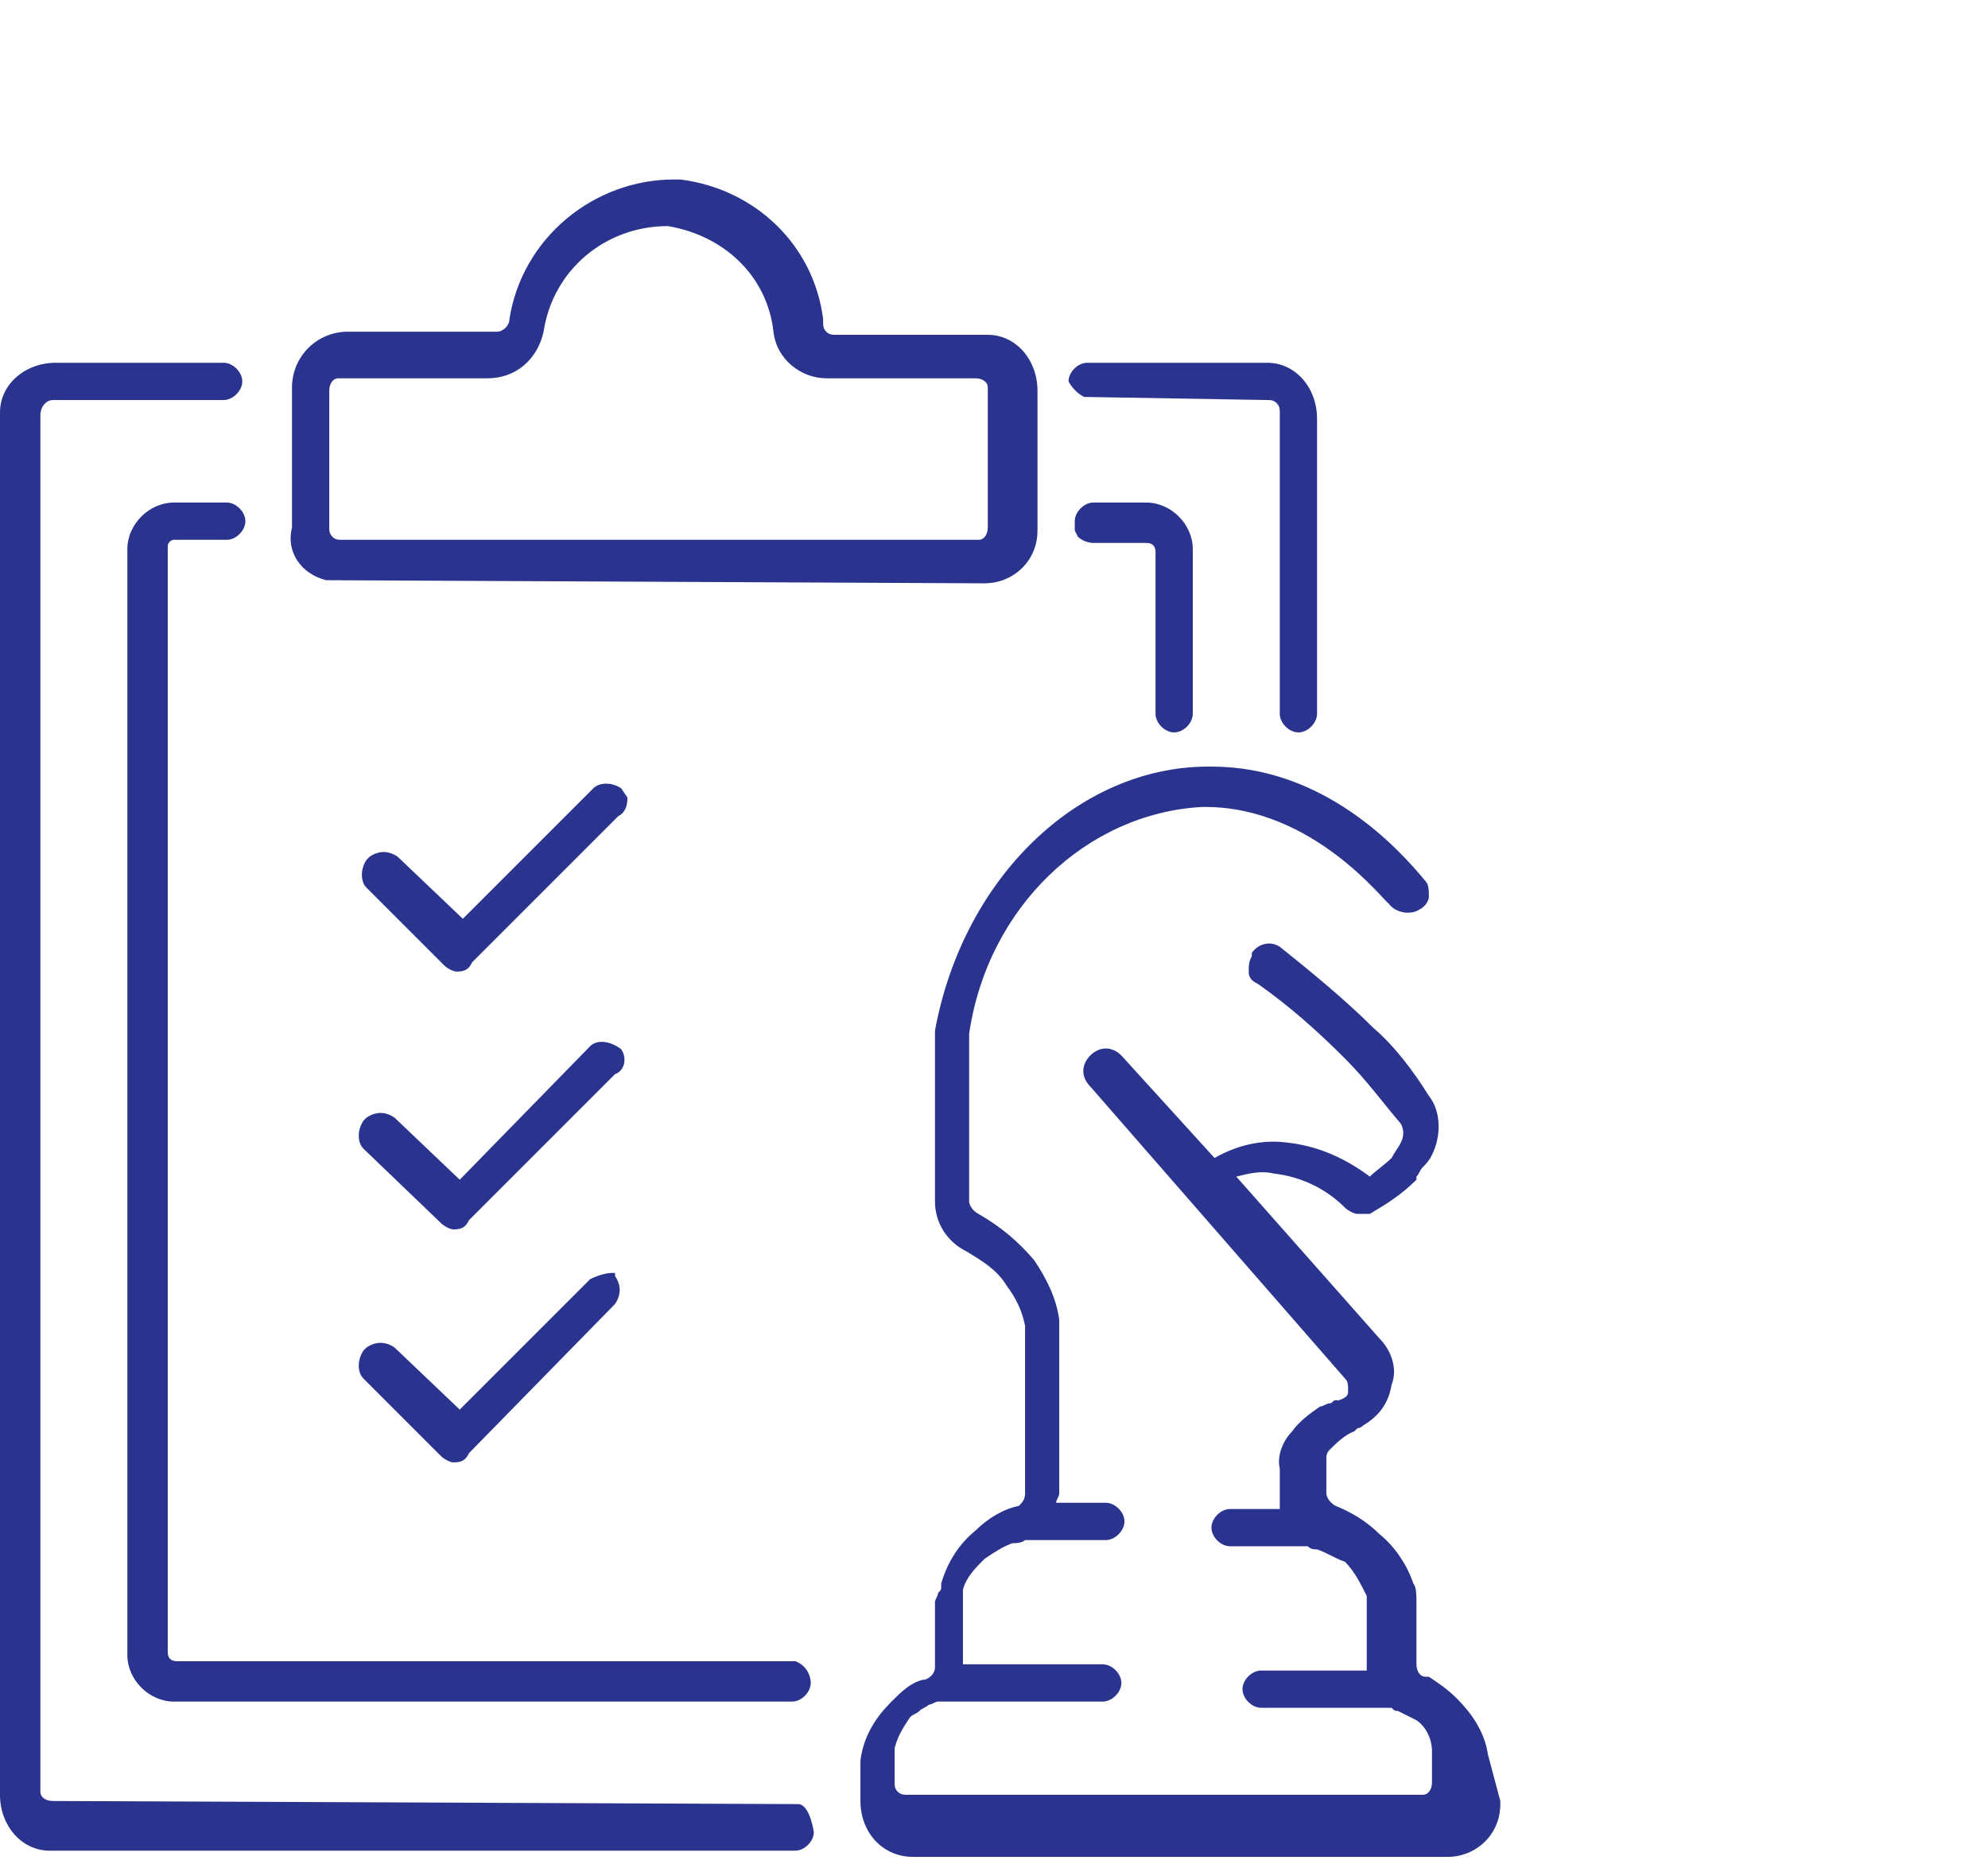 <?xml version="1.0" encoding="utf-8"?>
<!-- Generator: Adobe Illustrator 24.2.0, SVG Export Plug-In . SVG Version: 6.00 Build 0)  -->
<svg version="1.1" id="Layer_1" xmlns="http://www.w3.org/2000/svg" xmlns:xlink="http://www.w3.org/1999/xlink" x="0px" y="0px"
	 viewBox="0 0 64 60" style="enable-background:new 0 0 64 60;" xml:space="preserve">
<style type="text/css">
	.st0{fill:#2A348E;}
</style>
<g id="Group_4780" transform="translate(0 -0.022)">
	<path id="Path_1647" class="st0" d="M20,25.4c-0.3-0.2-0.7-0.2-0.9,0l-4.2,4.2l-2.1-2c-0.3-0.2-0.6-0.2-0.9,0l-0.1,0.1
		c-0.2,0.3-0.2,0.7,0,0.9l2.5,2.5c0.1,0.1,0.3,0.2,0.4,0.2c0.3,0,0.4-0.1,0.5-0.3l4.7-4.7c0.2-0.1,0.3-0.3,0.3-0.6L20,25.4z"/>
	<path id="Path_1648" class="st0" d="M25.7,58.1L25.7,58.1L1.7,58c-0.2,0-0.4-0.1-0.4-0.3V13.4c0-0.3,0.2-0.5,0.4-0.5h5.5
		c0.3,0,0.6-0.3,0.6-0.6c0-0.3-0.3-0.6-0.6-0.6H1.8c-1,0-1.8,0.7-1.8,1.6c0,0,0,0,0,0c0,0,0,0.1,0,0.1v44.4c0,1,0.7,1.8,1.6,1.8
		c0,0,0,0,0,0h0.1h0.1h23.8c0.3,0,0.6-0.3,0.6-0.6C26.1,58.4,25.9,58.1,25.7,58.1z"/>
	<path id="Path_1649" class="st0" d="M34.9,12.8l5.9,0.1c0.1,0,0.2,0,0.3,0.1c0.1,0.1,0.1,0.2,0.1,0.3v9.7c0,0.3,0.3,0.6,0.6,0.6
		c0.3,0,0.6-0.3,0.6-0.6v-9.5c0-1-0.7-1.8-1.6-1.8c0,0,0,0,0,0c0,0-0.1,0-0.1,0H35c-0.3,0-0.6,0.3-0.6,0.6v0l0,0
		C34.5,12.5,34.7,12.7,34.9,12.8z"/>
	<path id="Path_1650" class="st0" d="M10.5,18.7l21.1,0.1h0.1c0.9,0,1.7-0.7,1.7-1.7c0,0,0-0.1,0-0.1v-4.4c0-1-0.7-1.8-1.6-1.8
		c0,0,0,0,0,0c0,0-0.1,0-0.1,0h-4.8c-0.1,0-0.2,0-0.3-0.1c-0.1-0.1-0.1-0.2-0.1-0.3v-0.1c-0.3-2.4-2.2-4.2-4.6-4.5
		c-0.1,0-0.2,0-0.2,0c-2.6,0-4.9,1.9-5.3,4.5c0,0.2-0.2,0.4-0.4,0.4h-4.8c-1,0-1.8,0.8-1.8,1.8V17C9.2,17.8,9.7,18.5,10.5,18.7
		L10.5,18.7z M10.6,12.6c0-0.2,0.1-0.4,0.3-0.4c0,0,0,0,0,0h4.8c0.9,0,1.6-0.6,1.8-1.5c0.3-2,2-3.4,4-3.4h0c1.8,0.3,3.2,1.6,3.4,3.4
		c0.1,0.9,0.9,1.5,1.7,1.5h4.8c0.2,0,0.4,0.1,0.4,0.3V17c0,0.2-0.1,0.4-0.3,0.4H11c-0.1,0-0.2,0-0.3-0.1c-0.1-0.1-0.1-0.2-0.1-0.3
		v-4.1L10.6,12.6z"/>
	<path id="Path_1651" class="st0" d="M47.9,56.5c-0.1-0.7-0.5-1.3-1-1.8c-0.3-0.3-0.6-0.5-0.9-0.7l-0.1,0c-0.2,0-0.3-0.2-0.3-0.4v-2
		c0-0.2,0-0.5-0.1-0.6c-0.2-0.6-0.6-1.2-1.1-1.6C44,49,43.5,48.7,43,48.5c-0.2-0.1-0.3-0.3-0.3-0.4V47c0-0.1,0-0.2,0.1-0.3
		c0.2-0.2,0.5-0.5,0.8-0.6c0,0,0.1-0.1,0.1-0.1c0.1,0,0.2-0.1,0.2-0.1c0.5-0.3,0.8-0.7,0.9-1.3c0.2-0.5,0-1.1-0.4-1.5l-4.6-5.2
		c0.4-0.1,0.8-0.2,1.2-0.1c0.9,0.1,1.7,0.5,2.3,1.1c0.1,0.1,0.3,0.2,0.4,0.2h0.3l0.1,0c0.5-0.3,1-0.6,1.5-1.1l0-0.1
		c0.1-0.1,0.1-0.2,0.2-0.3c0.1-0.1,0.2-0.2,0.3-0.4c0.3-0.6,0.3-1.4-0.1-1.9c-0.5-0.8-1.1-1.6-1.8-2.2c-0.9-0.9-2-1.8-3-2.6
		c-0.3-0.2-0.7-0.1-0.9,0.2c0,0,0,0,0,0.1c-0.1,0.2-0.1,0.3-0.1,0.5c0,0.2,0.1,0.3,0.3,0.4c1,0.7,1.9,1.5,2.8,2.4
		c0.7,0.7,1.2,1.4,1.8,2.1c0.1,0.2,0.1,0.4,0,0.6c-0.1,0.2-0.2,0.3-0.3,0.5c-0.2,0.2-0.5,0.4-0.7,0.6c-0.8-0.6-1.7-1-2.7-1.1
		c-0.8-0.1-1.6,0.1-2.3,0.5L36.1,34c-0.3-0.3-0.7-0.3-1,0c-0.3,0.3-0.3,0.7,0,1l8.2,9.4c0.1,0.1,0.1,0.2,0.1,0.4
		c0,0.1,0,0.2-0.3,0.3l-0.1,0c-0.1,0-0.1,0.1-0.2,0.1c-0.1,0-0.2,0.1-0.3,0.1c-0.3,0.2-0.7,0.5-0.9,0.8c-0.3,0.3-0.5,0.8-0.4,1.2v1
		c0,0.1,0,0.2,0,0.3h-1.6c-0.3,0-0.6,0.3-0.6,0.6c0,0.3,0.3,0.6,0.6,0.6c0,0,0,0,0,0l2.5,0c0.1,0.1,0.2,0.1,0.3,0.1
		c0.3,0.1,0.6,0.3,0.9,0.4c0.3,0.3,0.5,0.7,0.7,1.1v2.4h-3.4c-0.3,0-0.6,0.3-0.6,0.6c0,0.3,0.3,0.6,0.6,0.6l4.2,0
		c0.1,0.1,0.1,0.1,0.2,0.1c0.2,0.1,0.4,0.2,0.6,0.3c0.3,0.2,0.5,0.6,0.5,1v1c0,0.2-0.1,0.4-0.3,0.4H29.2c-0.1,0-0.2,0-0.3-0.1
		c-0.1-0.1-0.1-0.2-0.1-0.3v-0.1l0-1c0.1-0.4,0.3-0.7,0.5-1c0.1-0.1,0.2-0.1,0.3-0.2c0.1-0.1,0.2-0.1,0.3-0.2c0.1,0,0.2-0.1,0.3-0.1
		h5.3c0.3,0,0.6-0.3,0.6-0.6c0-0.3-0.3-0.6-0.6-0.6H31v-2.4c0.1-0.4,0.4-0.7,0.7-1c0.3-0.2,0.6-0.4,0.9-0.5c0.1,0,0.3,0,0.4-0.1h2.6
		c0.3,0,0.6-0.3,0.6-0.6c0-0.3-0.3-0.6-0.6-0.6h-1.6c0-0.1,0.1-0.2,0.1-0.3v-5.6c-0.1-0.7-0.4-1.3-0.8-1.9c-0.5-0.6-1.1-1.1-1.8-1.5
		c-0.2-0.1-0.3-0.3-0.3-0.4v-5.4c0.6-4.1,3.8-7.1,7.5-7.3h0.1c3.5,0,5.8,3.1,5.9,3.1c0.2,0.3,0.7,0.4,1,0.2c0.2-0.1,0.3-0.3,0.3-0.4
		c0-0.2,0-0.4-0.1-0.5c-0.9-1.1-3.3-3.7-6.9-3.7h-0.1c-4.2,0-7.9,3.6-8.8,8.5v5.5c0,0.7,0.4,1.3,1,1.6c0.5,0.3,1,0.6,1.3,1.1
		c0.3,0.4,0.5,0.8,0.6,1.3v5.4c0,0.2-0.1,0.3-0.2,0.4c-0.5,0.1-1,0.4-1.4,0.8c-0.5,0.4-0.9,1-1.1,1.7l0,0.1c0,0.1,0,0.1-0.1,0.2
		c0,0.1-0.1,0.2-0.1,0.3v2.1c0,0.2-0.2,0.4-0.4,0.4c-0.4,0.1-0.7,0.4-1,0.7c-0.5,0.5-0.9,1.1-1,1.9V58c0,1,0.7,1.8,1.7,1.8
		c0,0,0,0,0,0h17.2c0.9,0,1.7-0.7,1.7-1.7c0,0,0-0.1,0-0.1L47.9,56.5z"/>
	<path id="Path_1652" class="st0" d="M35.2,17.5H36l0,0h0.9c0.2,0,0.3,0.1,0.3,0.3v5.2c0,0.3,0.3,0.6,0.6,0.6c0.3,0,0.6-0.3,0.6-0.6
		c0,0,0,0,0,0v-5.3c0-0.8-0.7-1.5-1.5-1.5h-1.7c-0.3,0-0.6,0.3-0.6,0.6c0,0.1,0,0.2,0,0.3l0.1,0.2C34.8,17.4,35,17.5,35.2,17.5z"/>
	<path id="Path_1653" class="st0" d="M20,33.8L20,33.8L20,33.8c-0.4-0.3-0.8-0.3-1-0.1l-4.2,4.3L12.7,36c-0.3-0.2-0.6-0.2-0.9,0
		l-0.1,0.1c-0.2,0.3-0.2,0.7,0,0.9l2.5,2.4c0.1,0.1,0.3,0.2,0.4,0.2c0.3,0,0.4-0.1,0.5-0.3l4.7-4.7C20.1,34.5,20.2,34.1,20,33.8
		C20.1,33.8,20,33.8,20,33.8z"/>
	<path id="Path_1654" class="st0" d="M5.6,17.4h1.7c0.3,0,0.6-0.3,0.6-0.6c0-0.3-0.3-0.6-0.6-0.6H5.6c-0.8,0-1.5,0.7-1.5,1.5v35.6
		c0,0.8,0.7,1.5,1.5,1.5h19.9c0.3,0,0.6-0.3,0.6-0.6c0-0.3-0.2-0.6-0.5-0.7c0,0-0.1,0-0.1,0l-19.8,0c-0.2,0-0.3-0.1-0.3-0.3V17.6
		C5.4,17.5,5.5,17.4,5.6,17.4z"/>
	<path id="Path_1655" class="st0" d="M19.8,41h-0.1c-0.2,0-0.5,0.1-0.7,0.2l-4.2,4.2l-2.1-2c-0.3-0.2-0.6-0.2-0.9,0l-0.1,0.1
		c-0.2,0.3-0.2,0.7,0,0.9l2.5,2.5c0.1,0.1,0.3,0.2,0.4,0.2c0.3,0,0.4-0.1,0.5-0.3l4.7-4.8c0.2-0.3,0.2-0.6,0-0.9L19.8,41z"/>
</g>
</svg>
